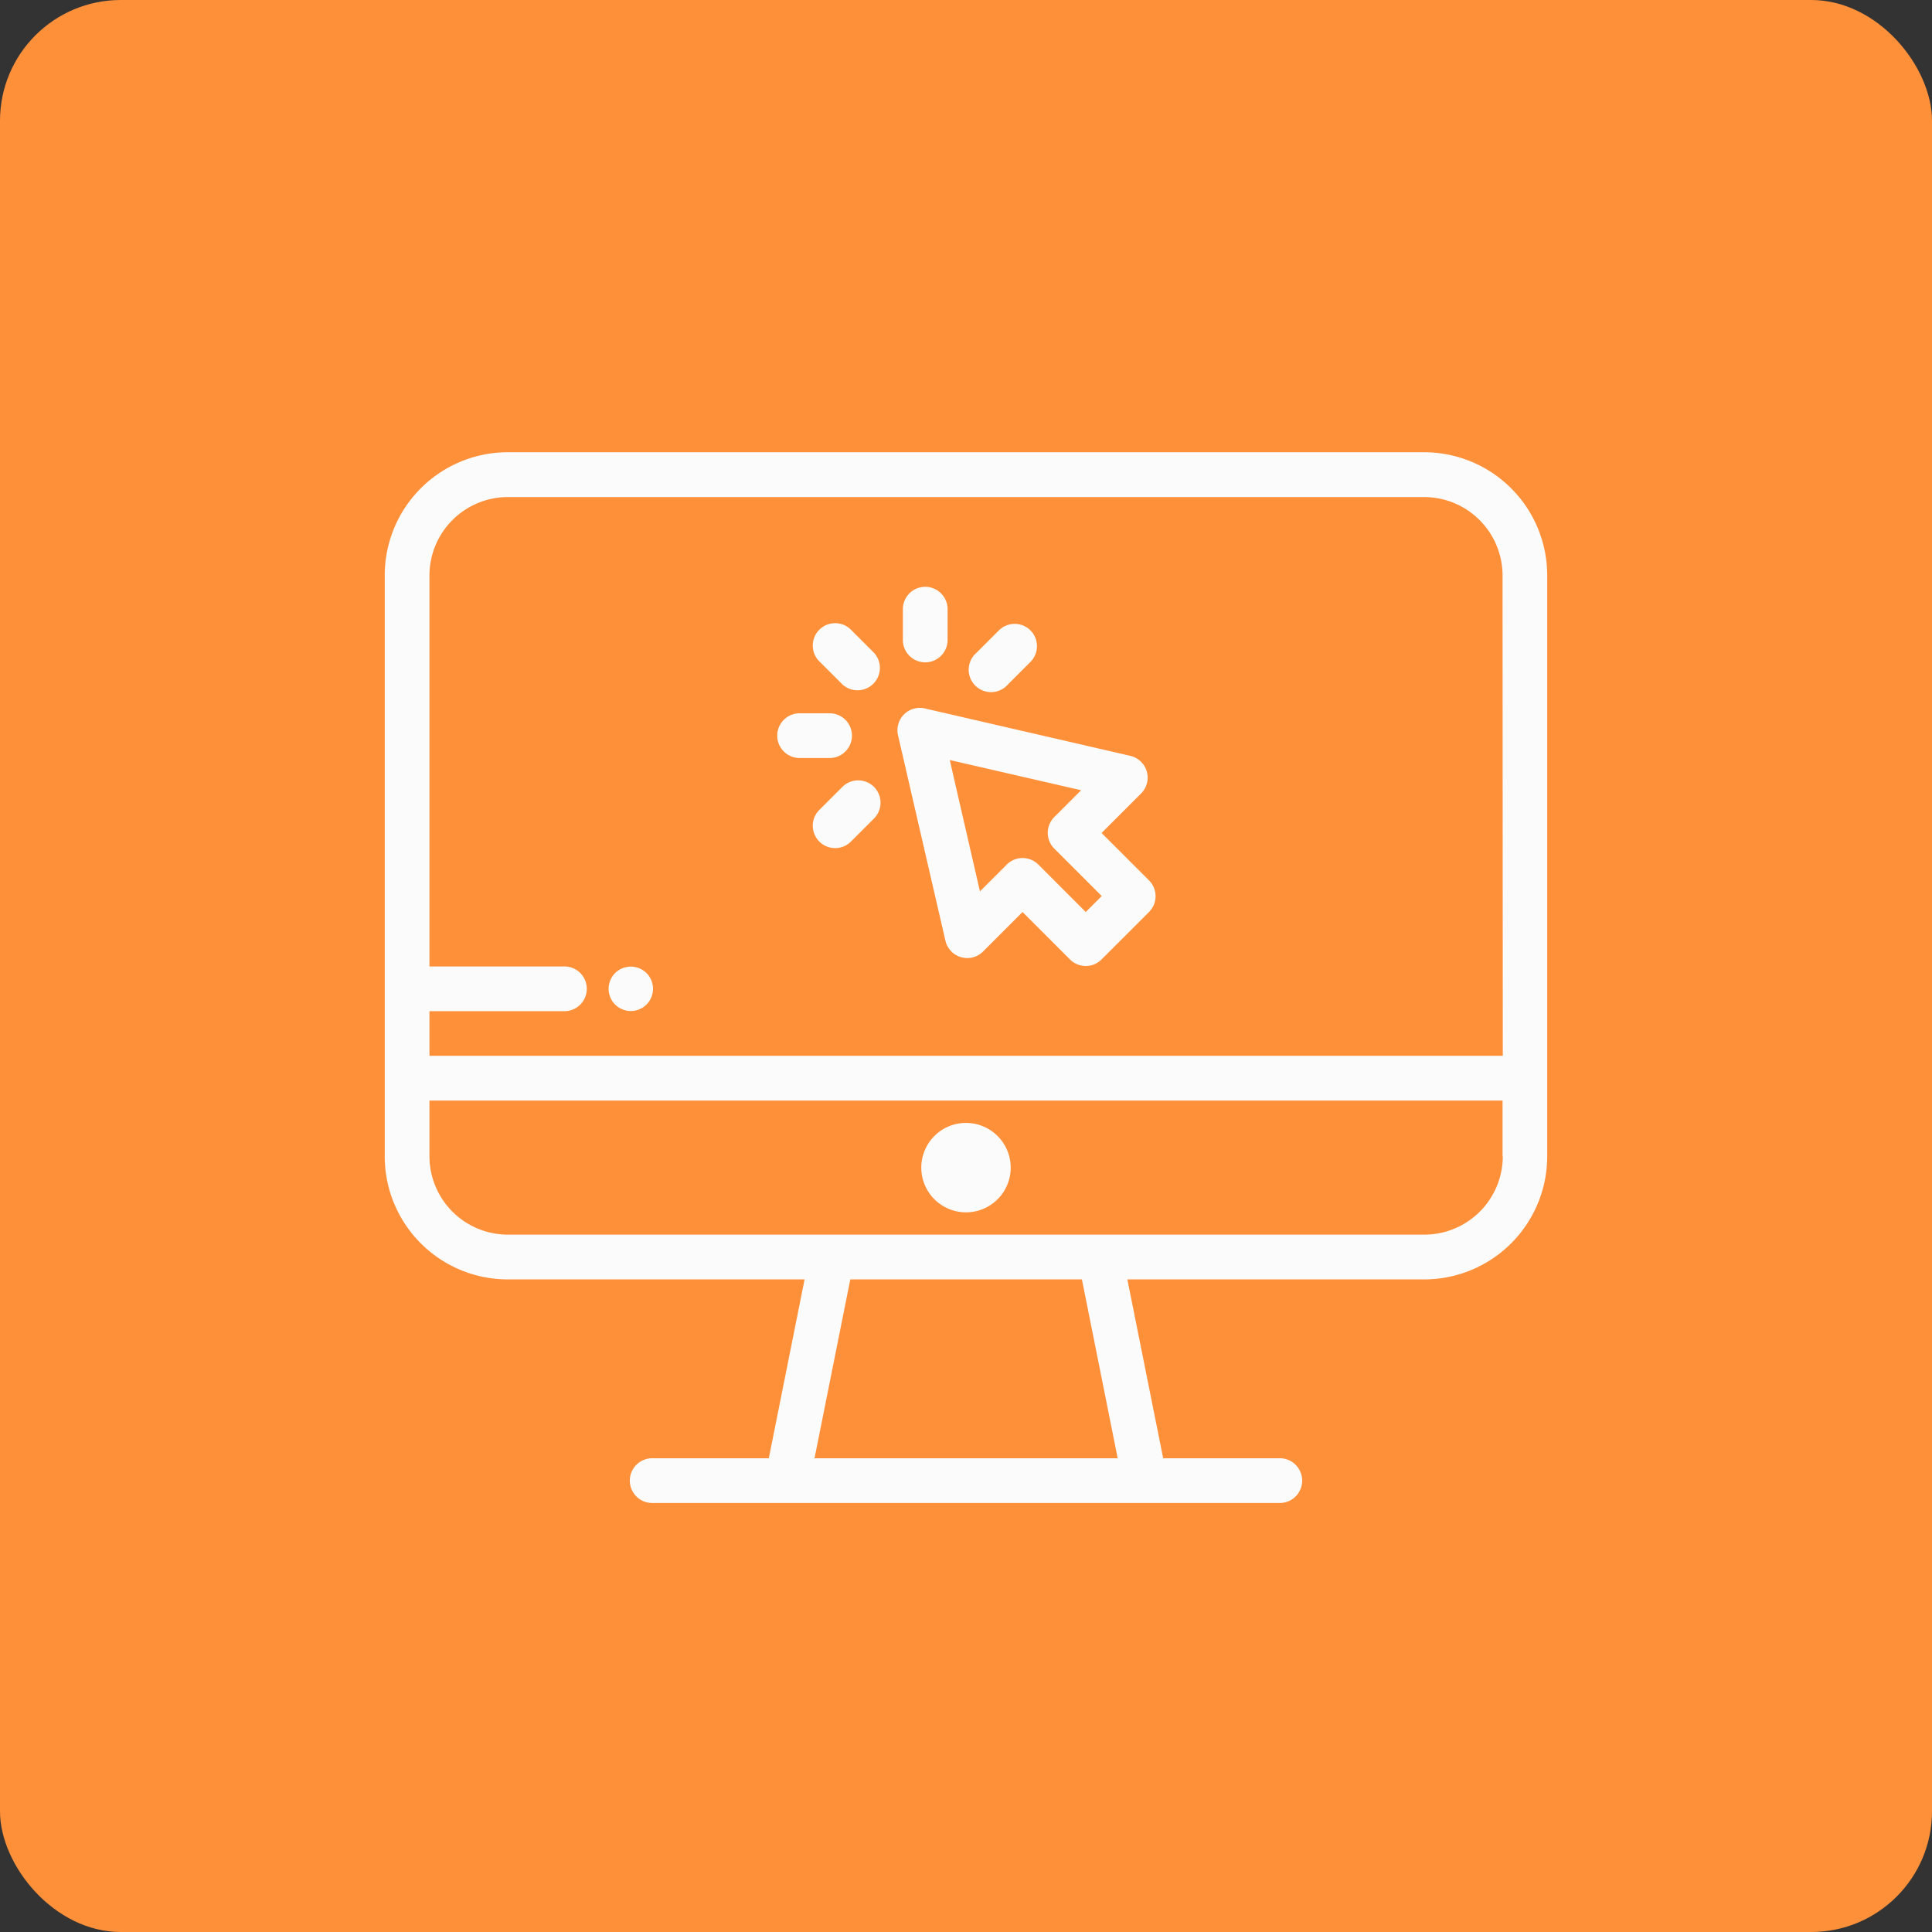 <svg xmlns="http://www.w3.org/2000/svg" width="64" height="64" viewBox="0 0 64 64"><rect x="0" y="0" width="64" height="64" fill="#333333" stroke="none"/><defs><style>.a{fill:#ff903a;}.b{fill:#fbfbfb;}</style></defs><g transform="translate(-651 -1049)"><rect class="a" width="64" height="64" rx="4" transform="translate(651 1049)"/><g transform="translate(663.745 1039.366)"><g transform="translate(0 24.615)"><g transform="translate(0 0)"><path class="b" d="M34.437,24.615H4.073A4.078,4.078,0,0,0,0,28.688V47.943a4.078,4.078,0,0,0,4.073,4.073h9.835l-1.185,5.925H8.887a.741.741,0,1,0,0,1.481H29.623a.741.741,0,1,0,0-1.481H25.787L24.6,52.016h9.835a4.078,4.078,0,0,0,4.073-4.073V28.688A4.078,4.078,0,0,0,34.437,24.615Zm-20.2,33.326,1.185-5.925h7.673l1.185,5.925Zm22.8-10a2.6,2.6,0,0,1-2.592,2.592H4.073a2.6,2.6,0,0,1-2.592-2.592V46.092H37.029v1.851Zm0-3.333H1.481V43.13H5.925a.741.741,0,1,0,0-1.481H1.481V28.688A2.6,2.6,0,0,1,4.073,26.1H34.437a2.6,2.6,0,0,1,2.592,2.592Z" transform="translate(0 -24.615)"/></g></g><g transform="translate(17.774 46.832)"><path class="b" d="M237.789,320a1.481,1.481,0,1,0,1.481,1.481A1.483,1.483,0,0,0,237.789,320Z" transform="translate(-236.308 -320)"/></g><g transform="translate(16.984 33.083)"><g transform="translate(0 0)"><path class="b" d="M234.145,142.913l-1.571-1.571,1.309-1.309a.741.741,0,0,0-.357-1.245l-6.808-1.571a.741.741,0,0,0-.888.888l1.571,6.808a.741.741,0,0,0,1.245.357l1.309-1.309,1.571,1.571a.741.741,0,0,0,1.047,0l1.571-1.571A.741.741,0,0,0,234.145,142.913Zm-2.095,1.047-1.571-1.571a.741.741,0,0,0-1.047,0l-.888.888-1-4.351,4.351,1-.888.888a.741.741,0,0,0,0,1.047l1.571,1.571Z" transform="translate(-225.811 -137.198)"/></g></g><g transform="translate(14.202 30.3)"><path class="b" d="M190.821,101.159l-.741-.741a.741.741,0,1,0-1.047,1.047l.741.741a.741.741,0,0,0,1.047-1.047Z" transform="translate(-188.816 -100.201)"/></g><g transform="translate(12.975 33.263)"><g transform="translate(0 0)"><path class="b" d="M174.292,139.587h-1.047a.741.741,0,0,0,0,1.481h1.047a.741.741,0,0,0,0-1.481Z" transform="translate(-172.504 -139.587)"/></g></g><g transform="translate(14.202 35.484)"><g transform="translate(0 0)"><path class="b" d="M190.822,169.341a.741.741,0,0,0-1.047,0l-.741.741a.741.741,0,1,0,1.047,1.047l.741-.741A.741.741,0,0,0,190.822,169.341Z" transform="translate(-188.817 -169.124)"/></g></g><g transform="translate(19.386 30.3)"><path class="b" d="M259.745,100.418a.741.741,0,0,0-1.047,0l-.741.741A.741.741,0,1,0,259,102.206l.741-.741A.741.741,0,0,0,259.745,100.418Z" transform="translate(-257.74 -100.201)"/></g><g transform="translate(17.164 29.073)"><g transform="translate(0 0)"><path class="b" d="M228.944,83.888a.741.741,0,0,0-.741.741v1.047a.741.741,0,0,0,1.481,0V84.629A.741.741,0,0,0,228.944,83.888Z" transform="translate(-228.203 -83.888)"/></g></g><g transform="translate(7.406 41.649)"><g transform="translate(0 0)"><path class="b" d="M99.928,251.677a.718.718,0,0,0-.042-.139.749.749,0,0,0-.068-.127.719.719,0,0,0-.2-.2.734.734,0,0,0-.128-.068.7.7,0,0,0-.138-.042.729.729,0,0,0-.289,0,.7.7,0,0,0-.138.042.724.724,0,0,0-.128.068.719.719,0,0,0-.2.2.753.753,0,0,0-.068.127.717.717,0,0,0-.042.139.711.711,0,0,0,0,.289.7.7,0,0,0,.042.138.724.724,0,0,0,.068.128.719.719,0,0,0,.2.2.735.735,0,0,0,.128.068.753.753,0,0,0,.138.043.749.749,0,0,0,.289,0,.753.753,0,0,0,.138-.043.725.725,0,0,0,.128-.068.719.719,0,0,0,.2-.2.735.735,0,0,0,.068-.128.7.7,0,0,0,.042-.138.711.711,0,0,0,0-.289Z" transform="translate(-98.462 -251.081)"/></g></g></g></g></svg>
